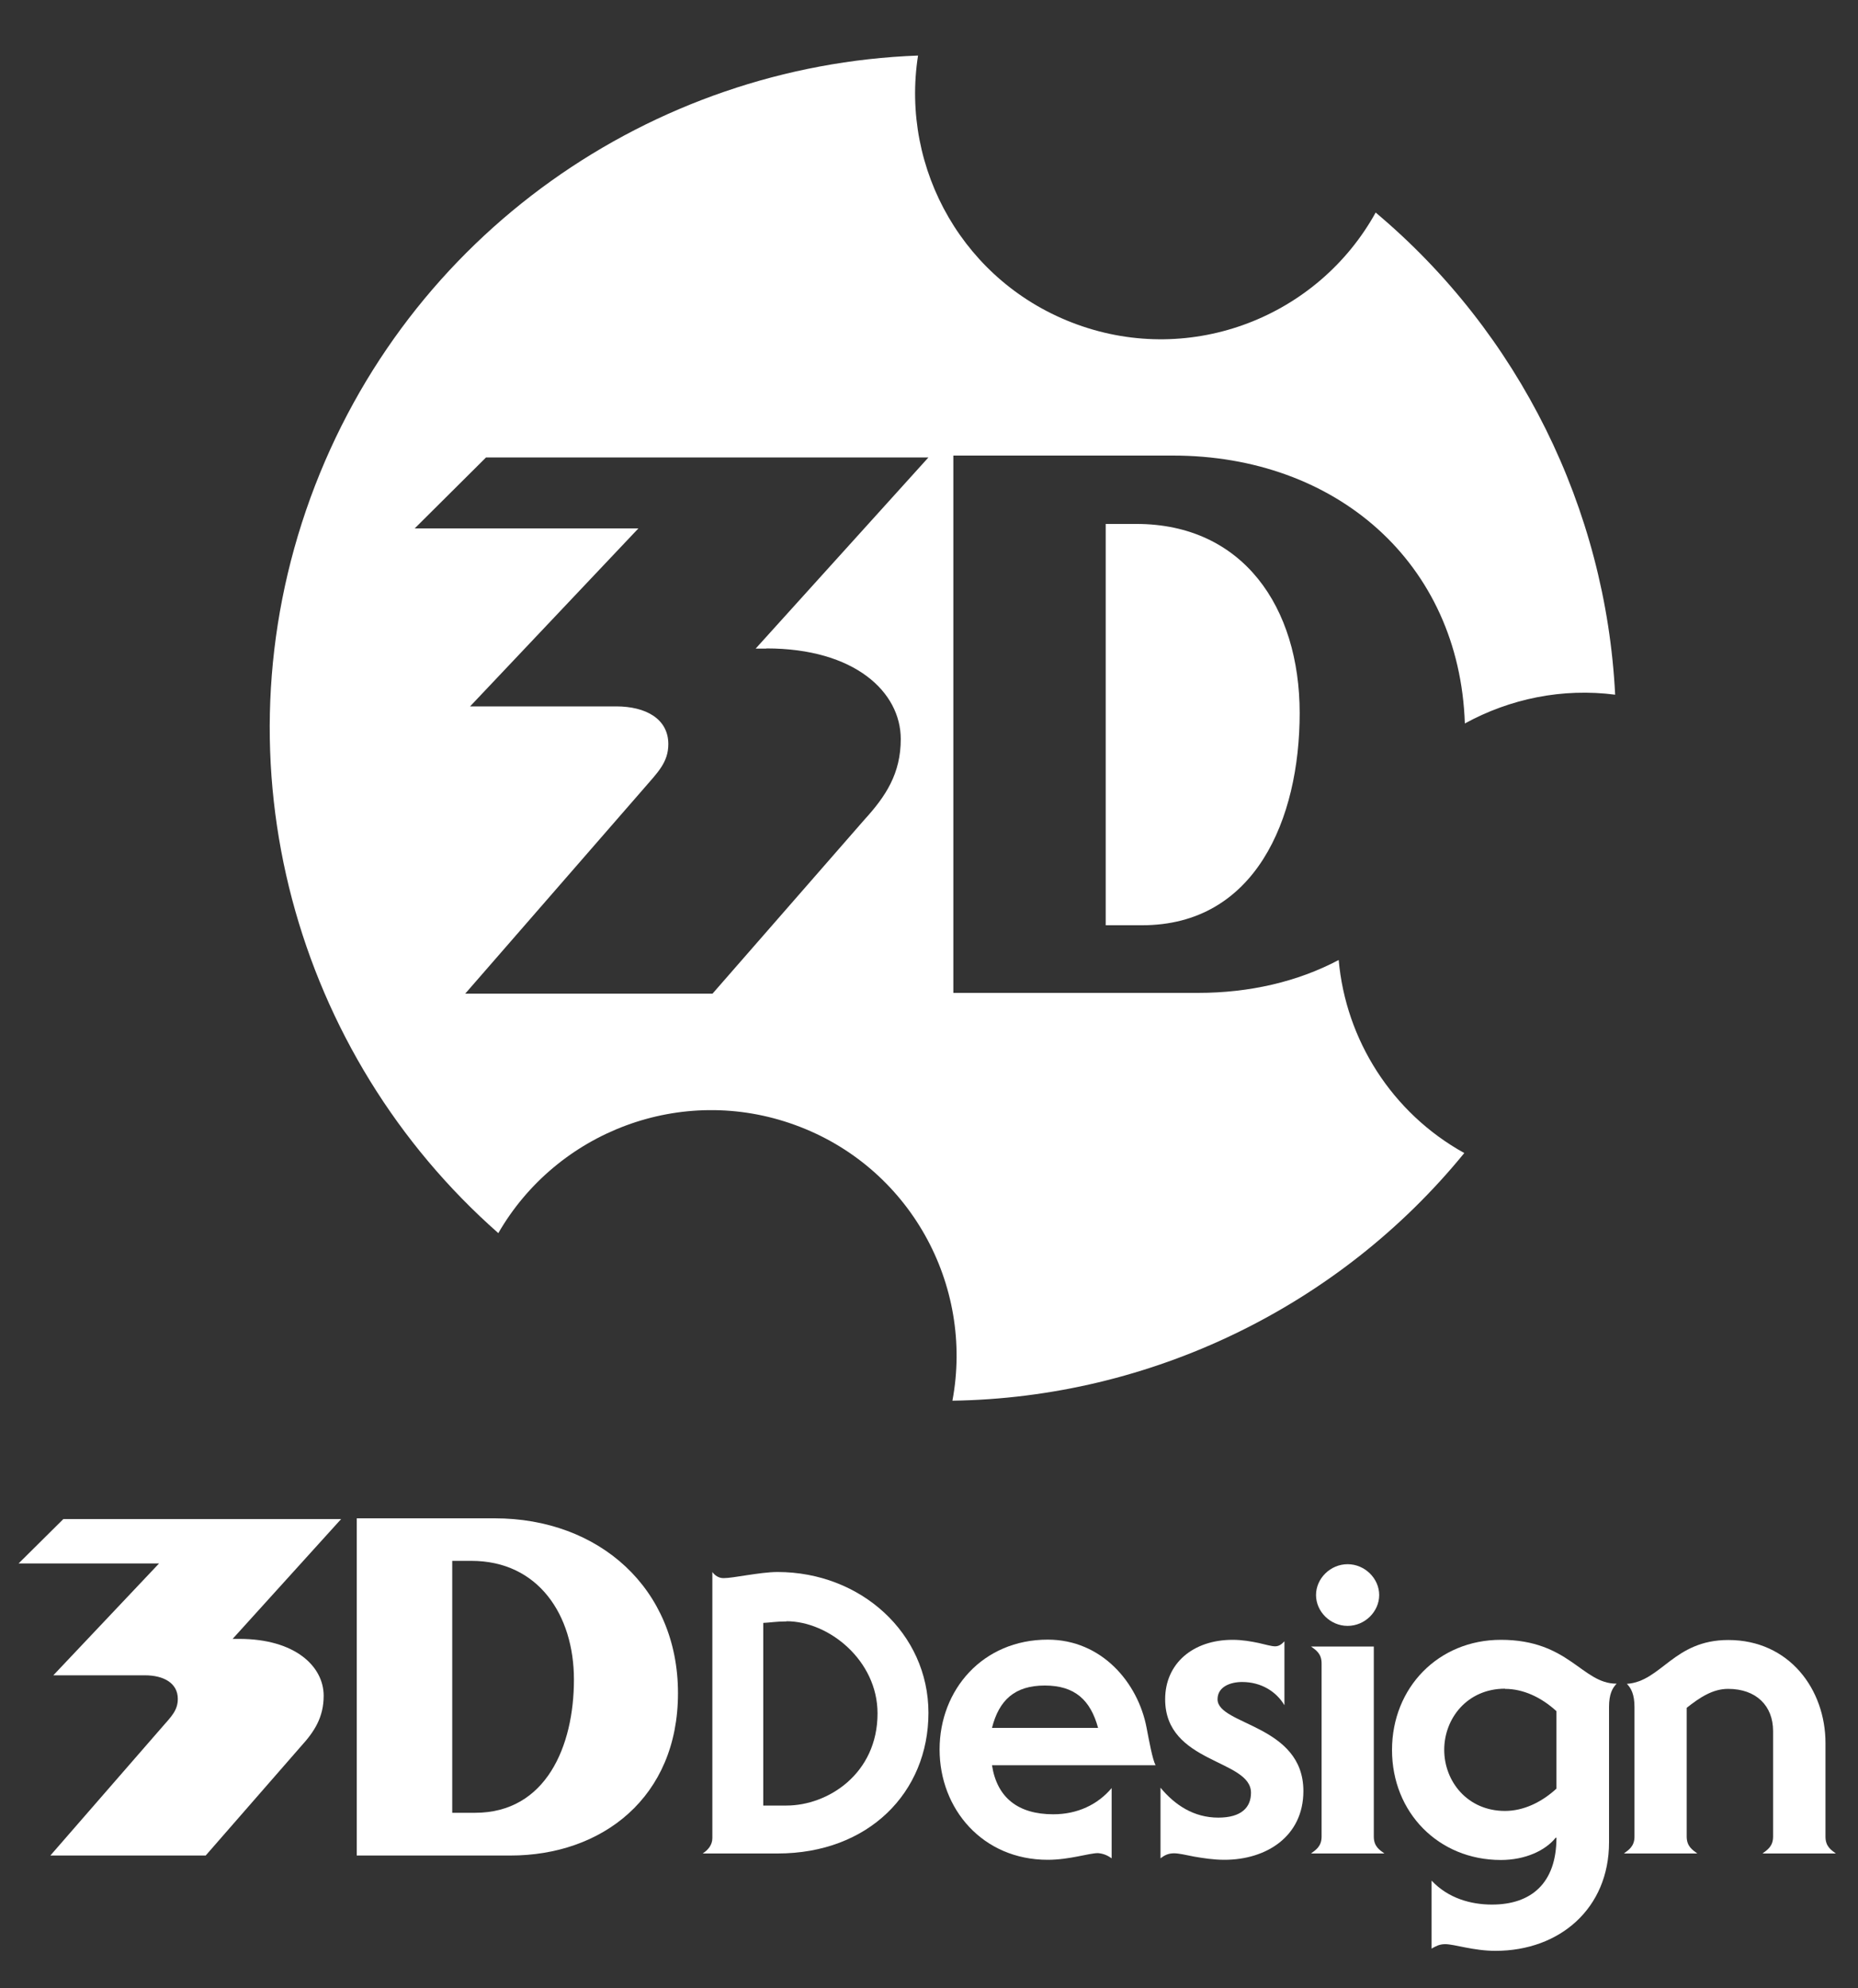 <?xml version="1.0" encoding="UTF-8"?>
<svg id="_レイヤー_1" data-name="レイヤー_1" xmlns="http://www.w3.org/2000/svg" version="1.1" viewBox="0 0 100 107">
  <rect x="0" y="0" width="100" height="107" fill="#333333" stroke="none"/>
  <!-- Generator: Adobe Illustrator 29.1.0, SVG Export Plug-In . SVG Version: 2.1.0 Build 142)  -->
  <defs>
    <style>
      .st0 {
        fill: #fff;
      }
    </style>
  </defs>
  <g>
    <path class="st0" d="M86.93,37.4c-.5-10.02-5.17-19.48-12.89-25.96-3.1,5.6-9.88,8.28-16.08,6.02-6.05-2.2-9.51-8.34-8.55-14.47-14.28.53-27.5,9.55-32.7,23.8-5.25,14.42-.76,30.01,10.11,39.58,3.15-5.46,9.85-8.05,15.97-5.82,6.17,2.24,9.64,8.6,8.47,14.84,10.66-.16,20.8-5.05,27.55-13.33-3.9-2.16-6.38-6.1-6.76-10.39-2.21,1.17-4.8,1.77-7.57,1.77h-13.17v-28.92h11.82c8.78,0,15.42,5.77,15.71,14.42,2.42-1.33,5.25-1.92,8.09-1.55ZM41.25,34.9c4.76,0,7.23,2.35,7.23,4.88,0,1.85-.8,3.07-1.95,4.33l-8.18,9.37h-13.31l9.61-11.04c.74-.86,1.32-1.4,1.32-2.39,0-1.36-1.21-2.03-2.81-2.03h-7.86l9.06-9.58h-12.04l3.84-3.82h23.81l-9.3,10.29h.57Z"/>
    <path class="st0" d="M61.15,28.2h-1.64v21.6h1.96c6.09,0,8.48-5.71,8.48-11.42s-3.06-10.18-8.79-10.18Z"/>
  </g>
  <g>
    <path class="st0" d="M70.56,99.76c.27-.2.57-.39.57-.91v-9.32c0-.52-.29-.71-.57-.91h3.38v10.23c0,.52.29.71.57.91h-3.95Z"/>
    <path class="st0" d="M70.83,85.85c0-.89.77-1.66,1.7-1.66s1.7.77,1.7,1.66-.77,1.66-1.7,1.66-1.7-.77-1.7-1.66Z"/>
    <path class="st0" d="M81,90.9c.98,0,1.95.45,2.77,1.2v4.17c-.82.75-1.79,1.2-2.77,1.2-2.02,0-3.27-1.59-3.27-3.29s1.25-3.29,3.27-3.29ZM87,90.62c-1.86,0-2.54-2.36-6.22-2.36-3.36,0-5.86,2.57-5.86,5.93s2.5,5.92,5.86,5.92c1.3,0,2.39-.5,2.95-1.2h.04c0,2.45-1.36,3.6-3.47,3.6-1.14,0-2.36-.34-3.25-1.29v3.66c.21-.12.41-.24.73-.24.5,0,1.52.36,2.71.36,3.45,0,6.11-2.28,6.11-5.84v-7.29c0-.68.18-1.02.41-1.25Z"/>
    <path class="st0" d="M98.81,99.76h-3.95c.27-.2.57-.39.57-.91v-5.68c0-1.36-.91-2.27-2.42-2.27-.82,0-1.51.45-2.23,1.02v6.93c0,.52.3.71.57.91h-3.95c.27-.2.57-.39.57-.91v-6.97c0-.68-.18-1.02-.41-1.25,1.86-.13,2.52-2.36,5.46-2.36,3.28,0,5.23,2.66,5.23,5.55v5.04c0,.52.3.71.57.91Z"/>
    <path class="st0" d="M62.46,96.22c.77.93,1.79,1.61,3.11,1.61,1.23,0,1.76-.54,1.76-1.34,0-1.81-4.62-1.56-4.62-5.03,0-1.93,1.5-3.2,3.63-3.2.53,0,1.02.09,1.4.17.39.09.7.18.89.18.21,0,.36-.12.5-.27v3.44c-.43-.72-1.23-1.25-2.28-1.25-.62,0-1.32.25-1.32.93,0,1.4,4.62,1.36,4.62,4.94,0,2.43-1.98,3.7-4.25,3.7-.6,0-1.14-.09-1.62-.17-.45-.09-.84-.18-1.09-.18-.32,0-.52.11-.73.27v-3.8Z"/>
    <path class="st0" d="M3.41,81.76h14.95l-5.84,6.45h.36c2.99,0,4.54,1.47,4.54,3.06,0,1.16-.5,1.93-1.22,2.72l-5.13,5.88H2.71l6.03-6.93c.47-.54.83-.88.83-1.5,0-.85-.76-1.27-1.77-1.27H2.87l5.69-6.02H1l2.41-2.39Z"/>
    <path class="st0" d="M19.2,81.72h7.42c5.63,0,9.87,3.78,9.87,9.41s-4.1,8.74-9.02,8.74h-8.27v-18.15ZM30.89,90.4c0-3.48-1.92-6.39-5.52-6.39h-1.03v13.56h1.23c3.82,0,5.32-3.59,5.32-7.17Z"/>
    <path class="st0" d="M41.85,99.76h-4.03c.29-.19.52-.46.52-.83v-14.32c.12.17.33.33.6.33s.75-.08,1.27-.16c.54-.08,1.14-.17,1.64-.17,4.48,0,8.12,3.3,8.12,7.58s-3.22,7.57-8.12,7.57ZM42.33,87.27c-.54,0-.85.06-1.25.08v9.83h1.25c2.23,0,4.9-1.71,4.9-4.96,0-2.85-2.62-4.96-4.9-4.96Z"/>
    <path class="st0" d="M62.19,95.01h-8.8c.27,1.75,1.41,2.64,3.3,2.64,1.3,0,2.39-.52,3.14-1.41v3.78c-.2-.14-.41-.25-.73-.28-.5,0-1.53.36-2.71.36-3.5,0-5.82-2.73-5.82-5.94s2.32-5.91,5.82-5.91c2.91,0,4.86,2.32,5.32,4.74.14.73.32,1.71.48,2.01ZM56.23,90.72c-1.61,0-2.46.78-2.84,2.28h5.71c-.41-1.5-1.25-2.28-2.87-2.28Z"/>
  </g>
</svg>